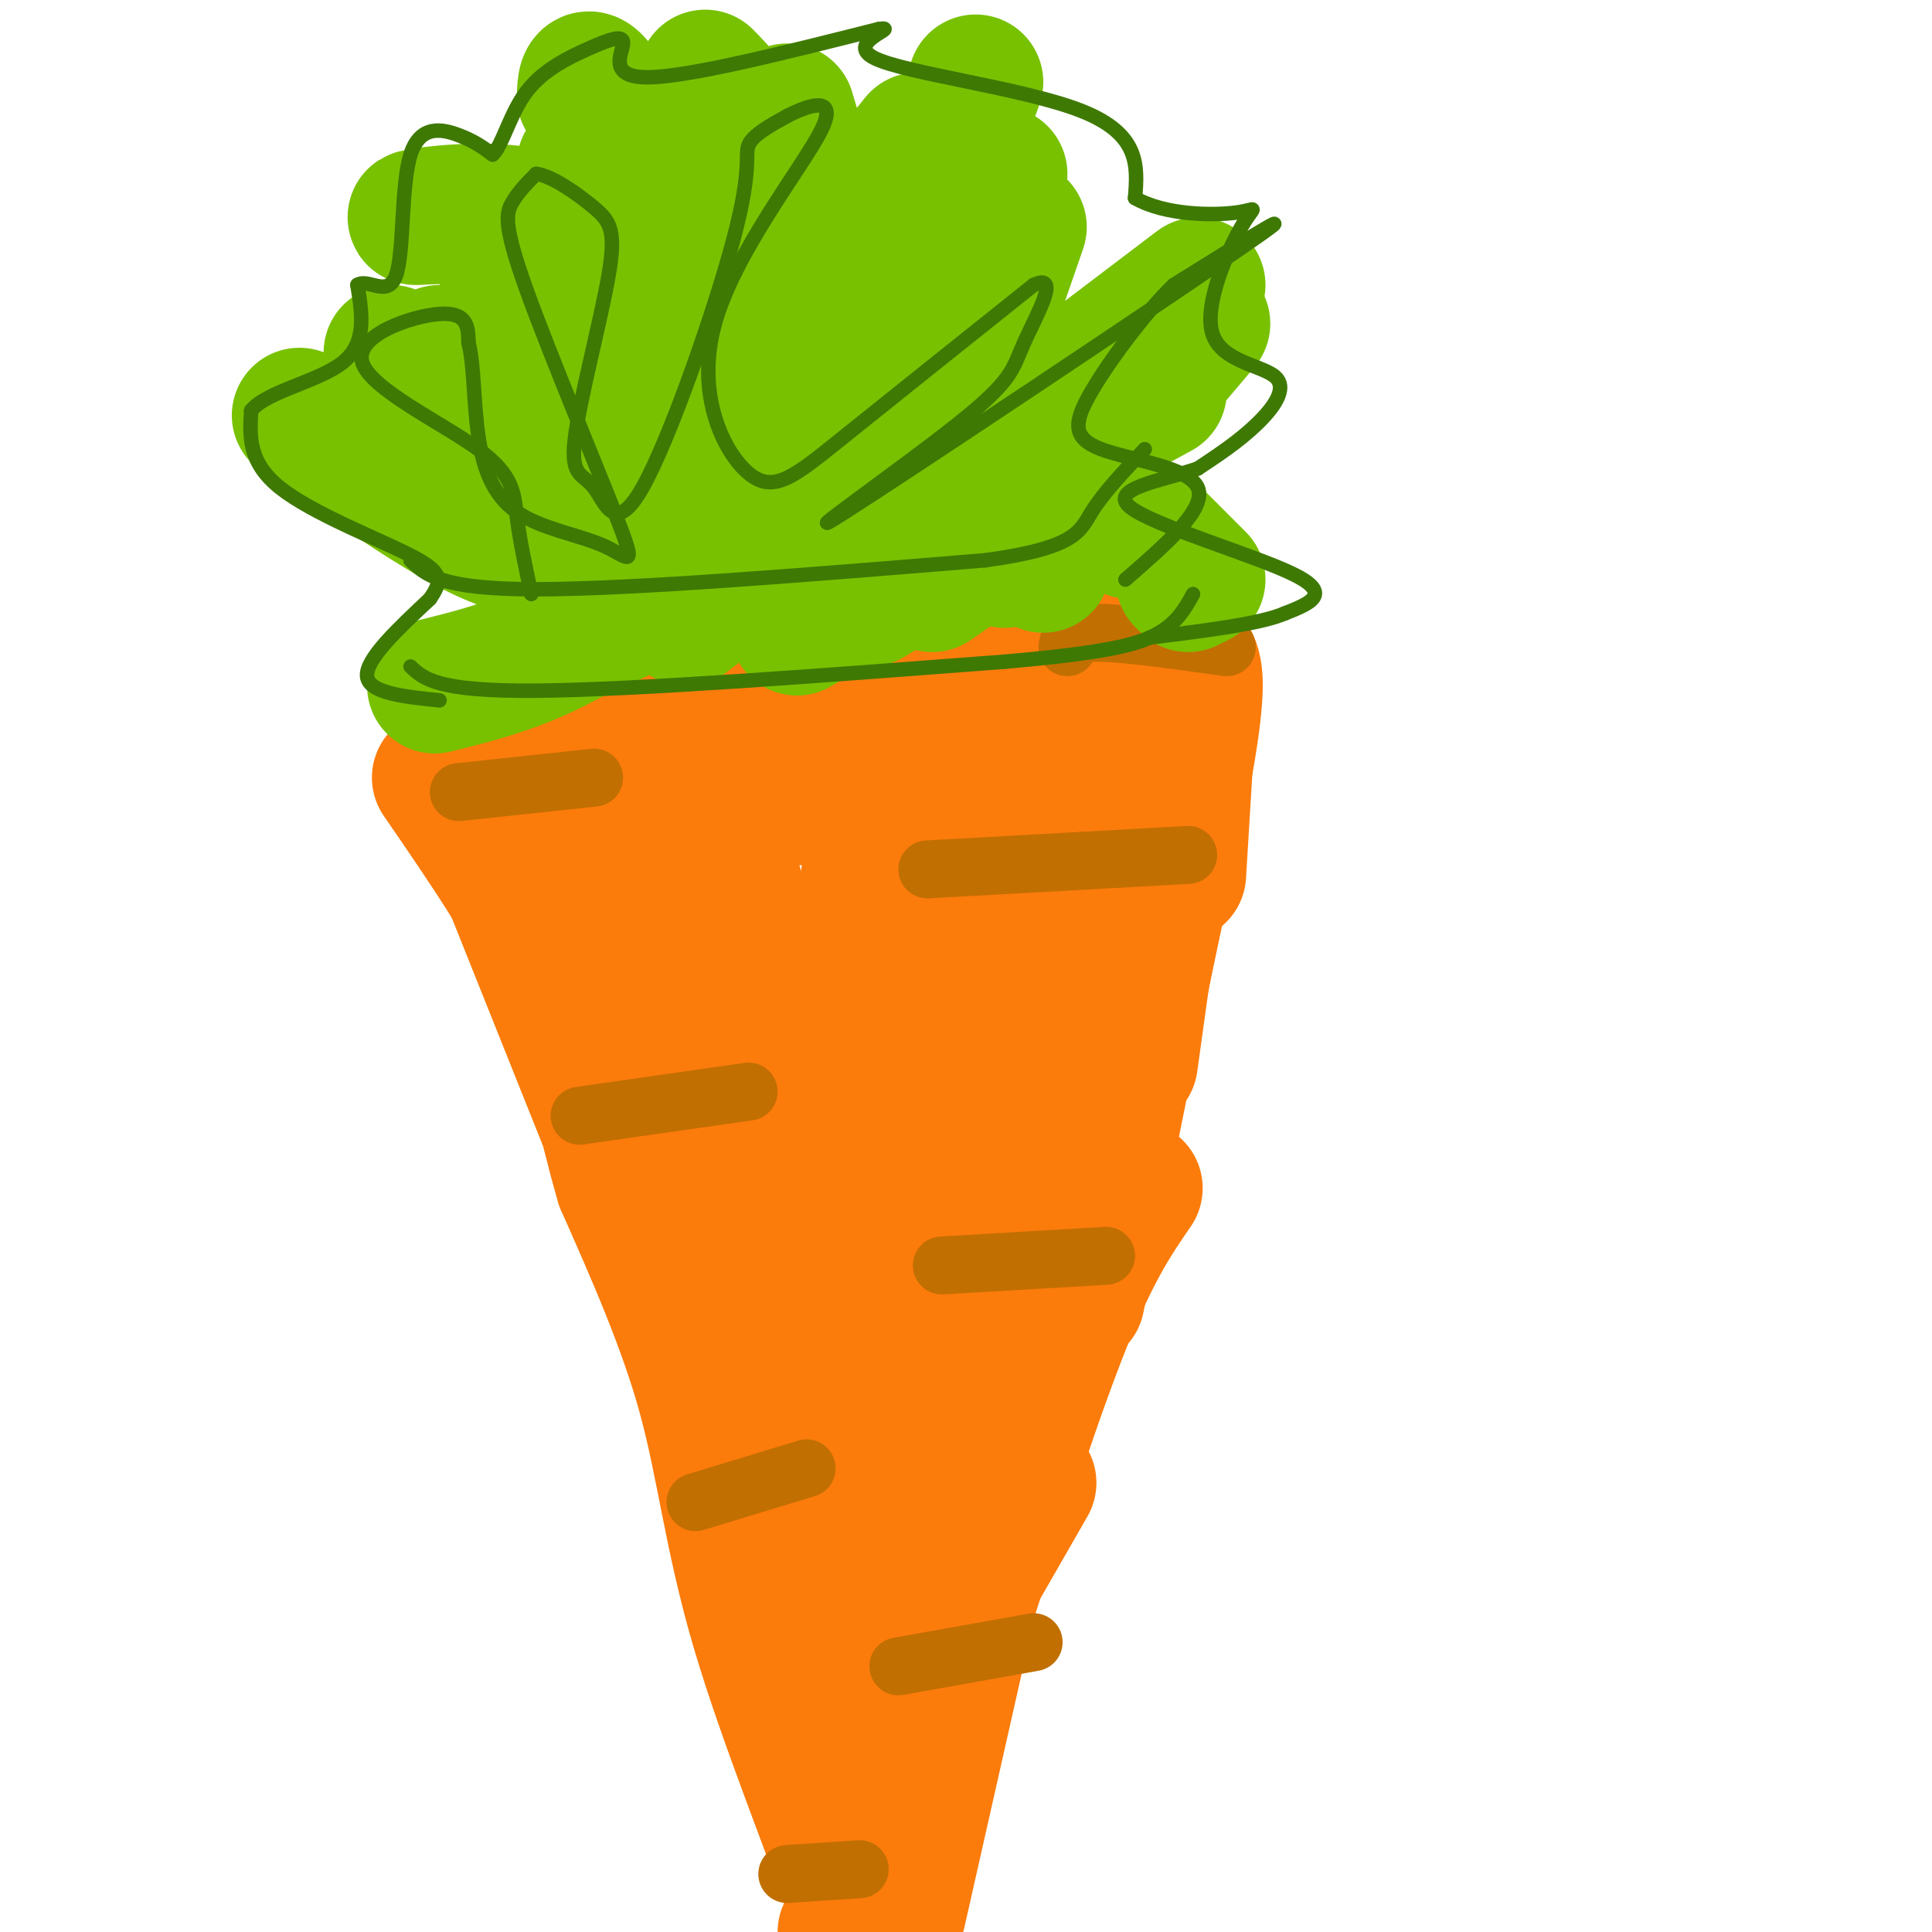 <svg viewBox='0 0 400 400' version='1.1' xmlns='http://www.w3.org/2000/svg' xmlns:xlink='http://www.w3.org/1999/xlink'><g fill='none' stroke='#FB7B0B' stroke-width='28' stroke-linecap='round' stroke-linejoin='round'><path d='M125,161c0.000,0.000 20.000,71.000 20,71'/><path d='M134,186c0.000,0.000 31.000,116.000 31,116'/><path d='M154,251c7.167,25.500 14.333,51.000 17,65c2.667,14.000 0.833,16.500 -1,19'/><path d='M165,294c0.000,0.000 13.000,67.000 13,67'/><path d='M178,368c0.000,0.000 35.000,-61.000 35,-61'/><path d='M194,352c9.083,-28.667 18.167,-57.333 25,-75c6.833,-17.667 11.417,-24.333 16,-31'/><path d='M197,326c0.000,0.000 35.000,-113.000 35,-113'/><path d='M223,269c0.000,0.000 18.000,-89.000 18,-89'/><path d='M234,220c0.000,0.000 10.000,-72.000 10,-72'/><path d='M244,181c0.000,0.000 2.000,-33.000 2,-33'/><path d='M121,160c0.000,0.000 28.000,12.000 28,12'/><path d='M117,162c11.417,1.833 22.833,3.667 32,4c9.167,0.333 16.083,-0.833 23,-2'/><path d='M137,162c0.000,0.000 75.000,-1.000 75,-1'/><path d='M168,163c0.000,0.000 58.000,-3.000 58,-3'/><path d='M188,165c0.000,0.000 40.000,-9.000 40,-9'/><path d='M242,150c-6.556,2.911 -13.111,5.822 -25,8c-11.889,2.178 -29.111,3.622 -46,4c-16.889,0.378 -33.444,-0.311 -50,-1'/><path d='M121,161c-13.600,0.111 -22.600,0.889 -6,-1c16.600,-1.889 58.800,-6.444 101,-11'/><path d='M216,149c21.167,-2.667 23.583,-3.833 26,-5'/><path d='M242,144c4.000,-0.167 1.000,1.917 -2,4'/><path d='M99,166c0.000,0.000 48.000,120.000 48,120'/><path d='M147,286c12.833,32.833 20.917,54.917 29,77'/><path d='M236,138c0.500,-2.000 1.000,-4.000 -16,-2c-17.000,2.000 -51.500,8.000 -86,14'/><path d='M134,150c-16.356,3.022 -14.244,3.578 -16,6c-1.756,2.422 -7.378,6.711 -13,11'/><path d='M162,164c-2.434,-0.424 -4.868,-0.848 -7,0c-2.132,0.848 -3.963,2.970 -5,5c-1.037,2.030 -1.279,3.970 1,11c2.279,7.030 7.080,19.152 13,43c5.920,23.848 12.960,59.424 20,95'/><path d='M184,318c3.976,16.207 3.916,9.224 4,-3c0.084,-12.224 0.311,-29.689 5,-59c4.689,-29.311 13.839,-70.468 17,-90c3.161,-19.532 0.332,-17.438 -1,-16c-1.332,1.438 -1.166,2.219 -1,3'/><path d='M208,153c-4.372,2.774 -14.801,8.207 -23,42c-8.199,33.793 -14.169,95.944 -8,84c6.169,-11.944 24.477,-97.984 27,-120c2.523,-22.016 -10.738,19.992 -24,62'/><path d='M180,221c-5.271,20.508 -6.449,40.779 -6,49c0.449,8.221 2.524,4.391 8,-3c5.476,-7.391 14.355,-18.342 20,-43c5.645,-24.658 8.058,-63.023 2,-56c-6.058,7.023 -20.588,59.435 -26,69c-5.412,9.565 -1.706,-23.718 2,-57'/><path d='M180,180c0.988,-14.929 2.458,-23.750 3,-12c0.542,11.750 0.155,44.071 1,57c0.845,12.929 2.923,6.464 5,0'/><path d='M220,167c0.000,0.000 1.000,1.000 1,1'/><path d='M218,176c0.000,0.000 -4.000,62.000 -4,62'/><path d='M246,136c1.250,1.917 2.500,3.833 0,19c-2.500,15.167 -8.750,43.583 -15,72'/><path d='M231,227c-5.667,20.133 -12.333,34.467 -17,49c-4.667,14.533 -7.333,29.267 -10,44'/><path d='M204,320c-6.222,17.822 -16.778,40.378 -22,55c-5.222,14.622 -5.111,21.311 -5,28'/><path d='M177,403c-1.167,8.333 -1.583,15.167 -2,22'/><path d='M165,324c0.000,0.000 18.000,72.000 18,72'/><path d='M175,400c2.345,1.137 4.690,2.274 1,-9c-3.690,-11.274 -13.417,-34.958 -19,-54c-5.583,-19.042 -7.024,-33.440 -11,-48c-3.976,-14.560 -10.488,-29.280 -17,-44'/><path d='M129,245c-4.156,-14.044 -6.044,-27.156 -12,-41c-5.956,-13.844 -15.978,-28.422 -26,-43'/><path d='M186,396c0.000,0.000 28.000,-124.000 28,-124'/><path d='M214,272c6.190,-23.357 7.667,-19.750 10,-27c2.333,-7.250 5.524,-25.357 7,-43c1.476,-17.643 1.238,-34.821 1,-52'/></g>
<g fill='none' stroke='#C26F01' stroke-width='12' stroke-linecap='round' stroke-linejoin='round'><path d='M186,345c0.000,0.000 28.000,-5.000 28,-5'/><path d='M144,311c0.000,0.000 23.000,-7.000 23,-7'/><path d='M195,262c0.000,0.000 34.000,-2.000 34,-2'/><path d='M120,231c0.000,0.000 35.000,-5.000 35,-5'/><path d='M192,180c0.000,0.000 54.000,-3.000 54,-3'/><path d='M123,161c0.000,0.000 -28.000,3.000 -28,3'/><path d='M221,134c0.250,-1.500 0.500,-3.000 6,-3c5.500,0.000 16.250,1.500 27,3'/><path d='M178,387c0.000,0.000 -15.000,1.000 -15,1'/></g>
<g fill='none' stroke='#78C101' stroke-width='28' stroke-linecap='round' stroke-linejoin='round'><path d='M90,142c7.750,-1.917 15.500,-3.833 24,-8c8.500,-4.167 17.750,-10.583 27,-17'/><path d='M120,131c0.000,0.000 24.000,-11.000 24,-11'/><path d='M142,128c0.000,0.000 25.000,-19.000 25,-19'/><path d='M144,124c0.000,0.000 22.000,-12.000 22,-12'/><path d='M157,119c0.000,0.000 17.000,-7.000 17,-7'/><path d='M162,122c0.000,0.000 21.000,-12.000 21,-12'/><path d='M166,126c0.000,0.000 12.000,-7.000 12,-7'/><path d='M165,130c0.000,0.000 17.000,-10.000 17,-10'/><path d='M180,124c0.000,0.000 10.000,-6.000 10,-6'/><path d='M193,121c0.000,0.000 13.000,-9.000 13,-9'/><path d='M208,116c0.000,0.000 7.000,-4.000 7,-4'/><path d='M218,110c0.000,0.000 2.000,-3.000 2,-3'/><path d='M234,110c0.000,0.000 -11.000,-4.000 -11,-4'/><path d='M216,114c0.000,0.000 -6.000,-2.000 -6,-2'/><path d='M216,117c0.000,0.000 -8.000,-3.000 -8,-3'/><path d='M127,110c2.917,-1.500 5.833,-3.000 8,-6c2.167,-3.000 3.583,-7.500 5,-12'/><path d='M144,107c0.000,0.000 -8.000,-31.000 -8,-31'/><path d='M139,99c0.000,0.000 -6.000,-38.000 -6,-38'/><path d='M142,83c0.000,0.000 -9.000,-25.000 -9,-25'/><path d='M132,67c0.000,0.000 -13.000,-19.000 -13,-19'/><path d='M131,52c-8.308,-3.552 -16.616,-7.104 -26,-8c-9.384,-0.896 -19.845,0.863 -19,1c0.845,0.137 12.997,-1.348 21,2c8.003,3.348 11.858,11.528 14,17c2.142,5.472 2.571,8.236 3,11'/><path d='M124,75c1.000,4.500 2.000,10.250 3,16'/><path d='M105,58c8.167,12.083 16.333,24.167 20,32c3.667,7.833 2.833,11.417 2,15'/><path d='M121,34c3.500,4.667 7.000,9.333 10,17c3.000,7.667 5.500,18.333 8,29'/><path d='M121,20c0.083,-2.423 0.167,-4.845 2,-3c1.833,1.845 5.417,7.958 9,17c3.583,9.042 7.167,21.012 9,31c1.833,9.988 1.917,17.994 2,26'/><path d='M133,32c0.000,0.000 12.000,67.000 12,67'/><path d='M150,93c5.111,-9.311 10.222,-18.622 11,-30c0.778,-11.378 -2.778,-24.822 -6,-33c-3.222,-8.178 -6.111,-11.089 -9,-14'/><path d='M156,83c1.667,-9.167 3.333,-18.333 3,-28c-0.333,-9.667 -2.667,-19.833 -5,-30'/><path d='M163,23c0.000,0.000 15.000,50.000 15,50'/><path d='M182,64c0.000,0.000 -17.000,37.000 -17,37'/><path d='M167,101c0.000,0.000 31.000,-39.000 31,-39'/><path d='M172,95c0.000,0.000 34.000,-59.000 34,-59'/><path d='M189,53c0.000,0.000 13.000,-36.000 13,-36'/><path d='M182,39c0.000,0.000 8.000,-10.000 8,-10'/><path d='M208,43c0.000,0.000 -10.000,46.000 -10,46'/><path d='M202,78c0.000,0.000 -10.000,21.000 -10,21'/><path d='M194,100c0.000,0.000 54.000,-41.000 54,-41'/><path d='M214,89c0.000,0.000 27.000,-18.000 27,-18'/><path d='M216,94c0.000,0.000 24.000,-13.000 24,-13'/><path d='M239,111c0.000,0.000 9.000,9.000 9,9'/><path d='M245,120c0.000,0.000 1.000,1.000 1,1'/><path d='M238,80c0.000,0.000 11.000,-13.000 11,-13'/><path d='M119,114c-5.250,0.333 -10.500,0.667 -20,-4c-9.500,-4.667 -23.250,-14.333 -37,-24'/><path d='M67,90c0.000,0.000 80.000,24.000 80,24'/><path d='M113,90c0.000,0.000 -32.000,-17.000 -32,-17'/><path d='M93,75c0.000,0.000 -2.000,-2.000 -2,-2'/><path d='M202,73c0.000,0.000 9.000,-26.000 9,-26'/><path d='M206,36c0.000,0.000 1.000,0.000 1,0'/></g>
<g fill='none' stroke='#3E7A03' stroke-width='3' stroke-linecap='round' stroke-linejoin='round'><path d='M91,145c-7.333,-0.750 -14.667,-1.500 -15,-5c-0.333,-3.500 6.333,-9.750 13,-16'/><path d='M89,124c2.643,-3.869 2.750,-5.542 -4,-9c-6.750,-3.458 -20.357,-8.702 -27,-14c-6.643,-5.298 -6.321,-10.649 -6,-16'/><path d='M52,85c3.156,-4.000 14.044,-6.000 19,-10c4.956,-4.000 3.978,-10.000 3,-16'/><path d='M74,59c2.231,-1.490 6.309,2.786 8,-2c1.691,-4.786 0.994,-18.635 3,-25c2.006,-6.365 6.716,-5.247 10,-4c3.284,1.247 5.142,2.624 7,4'/><path d='M102,32c2.013,-1.834 3.545,-8.420 7,-13c3.455,-4.580 8.833,-7.156 13,-9c4.167,-1.844 7.122,-2.958 7,-1c-0.122,1.958 -3.321,6.988 5,7c8.321,0.012 28.160,-4.994 48,-10'/><path d='M182,6c4.774,-0.631 -7.292,2.792 -1,6c6.292,3.208 30.940,6.202 43,11c12.060,4.798 11.530,11.399 11,18'/><path d='M235,41c6.241,3.610 16.345,3.635 21,3c4.655,-0.635 3.861,-1.930 1,3c-2.861,4.930 -7.787,16.084 -6,22c1.787,5.916 10.289,6.593 13,9c2.711,2.407 -0.368,6.545 -4,10c-3.632,3.455 -7.816,6.228 -12,9'/><path d='M248,97c-7.071,2.464 -18.750,4.125 -14,8c4.750,3.875 25.929,9.964 34,14c8.071,4.036 3.036,6.018 -2,8'/><path d='M266,127c-5.000,2.167 -16.500,3.583 -28,5'/><path d='M85,138c2.750,2.583 5.500,5.167 26,5c20.500,-0.167 58.750,-3.083 97,-6'/><path d='M208,137c21.889,-1.911 28.111,-3.689 32,-6c3.889,-2.311 5.444,-5.156 7,-8'/><path d='M85,116c3.083,3.000 6.167,6.000 26,6c19.833,0.000 56.417,-3.000 93,-6'/><path d='M204,116c18.867,-2.578 19.533,-6.022 22,-10c2.467,-3.978 6.733,-8.489 11,-13'/><path d='M110,123c-1.207,-5.633 -2.415,-11.266 -3,-16c-0.585,-4.734 -0.549,-8.568 -8,-14c-7.451,-5.432 -22.391,-12.463 -24,-18c-1.609,-5.537 10.112,-9.582 16,-10c5.888,-0.418 5.944,2.791 6,6'/><path d='M97,71c1.154,4.345 1.040,12.209 2,19c0.960,6.791 2.993,12.510 8,16c5.007,3.490 12.988,4.753 18,7c5.012,2.247 7.055,5.479 3,-5c-4.055,-10.479 -14.207,-34.667 -19,-48c-4.793,-13.333 -4.227,-15.809 -3,-18c1.227,-2.191 3.113,-4.095 5,-6'/><path d='M111,36c3.184,0.332 8.644,4.161 12,7c3.356,2.839 4.608,4.688 3,14c-1.608,9.312 -6.076,26.089 -7,34c-0.924,7.911 1.697,6.957 4,10c2.303,3.043 4.287,10.084 10,0c5.713,-10.084 15.153,-37.292 19,-52c3.847,-14.708 2.099,-16.917 3,-19c0.901,-2.083 4.450,-4.042 8,-6'/><path d='M163,24c4.225,-2.170 10.787,-4.595 7,3c-3.787,7.595 -17.922,25.211 -22,40c-4.078,14.789 1.902,26.751 7,31c5.098,4.249 9.314,0.785 19,-7c9.686,-7.785 24.843,-19.893 40,-32'/><path d='M214,59c5.854,-2.735 0.488,6.427 -2,12c-2.488,5.573 -2.100,7.556 -14,17c-11.900,9.444 -36.088,26.350 -23,18c13.088,-8.350 63.454,-41.957 81,-54c17.546,-12.043 2.273,-2.521 -13,7'/><path d='M243,59c-5.616,5.405 -13.155,15.418 -17,22c-3.845,6.582 -3.997,9.734 2,12c5.997,2.266 18.142,3.648 20,8c1.858,4.352 -6.571,11.676 -15,19'/></g>
</svg>